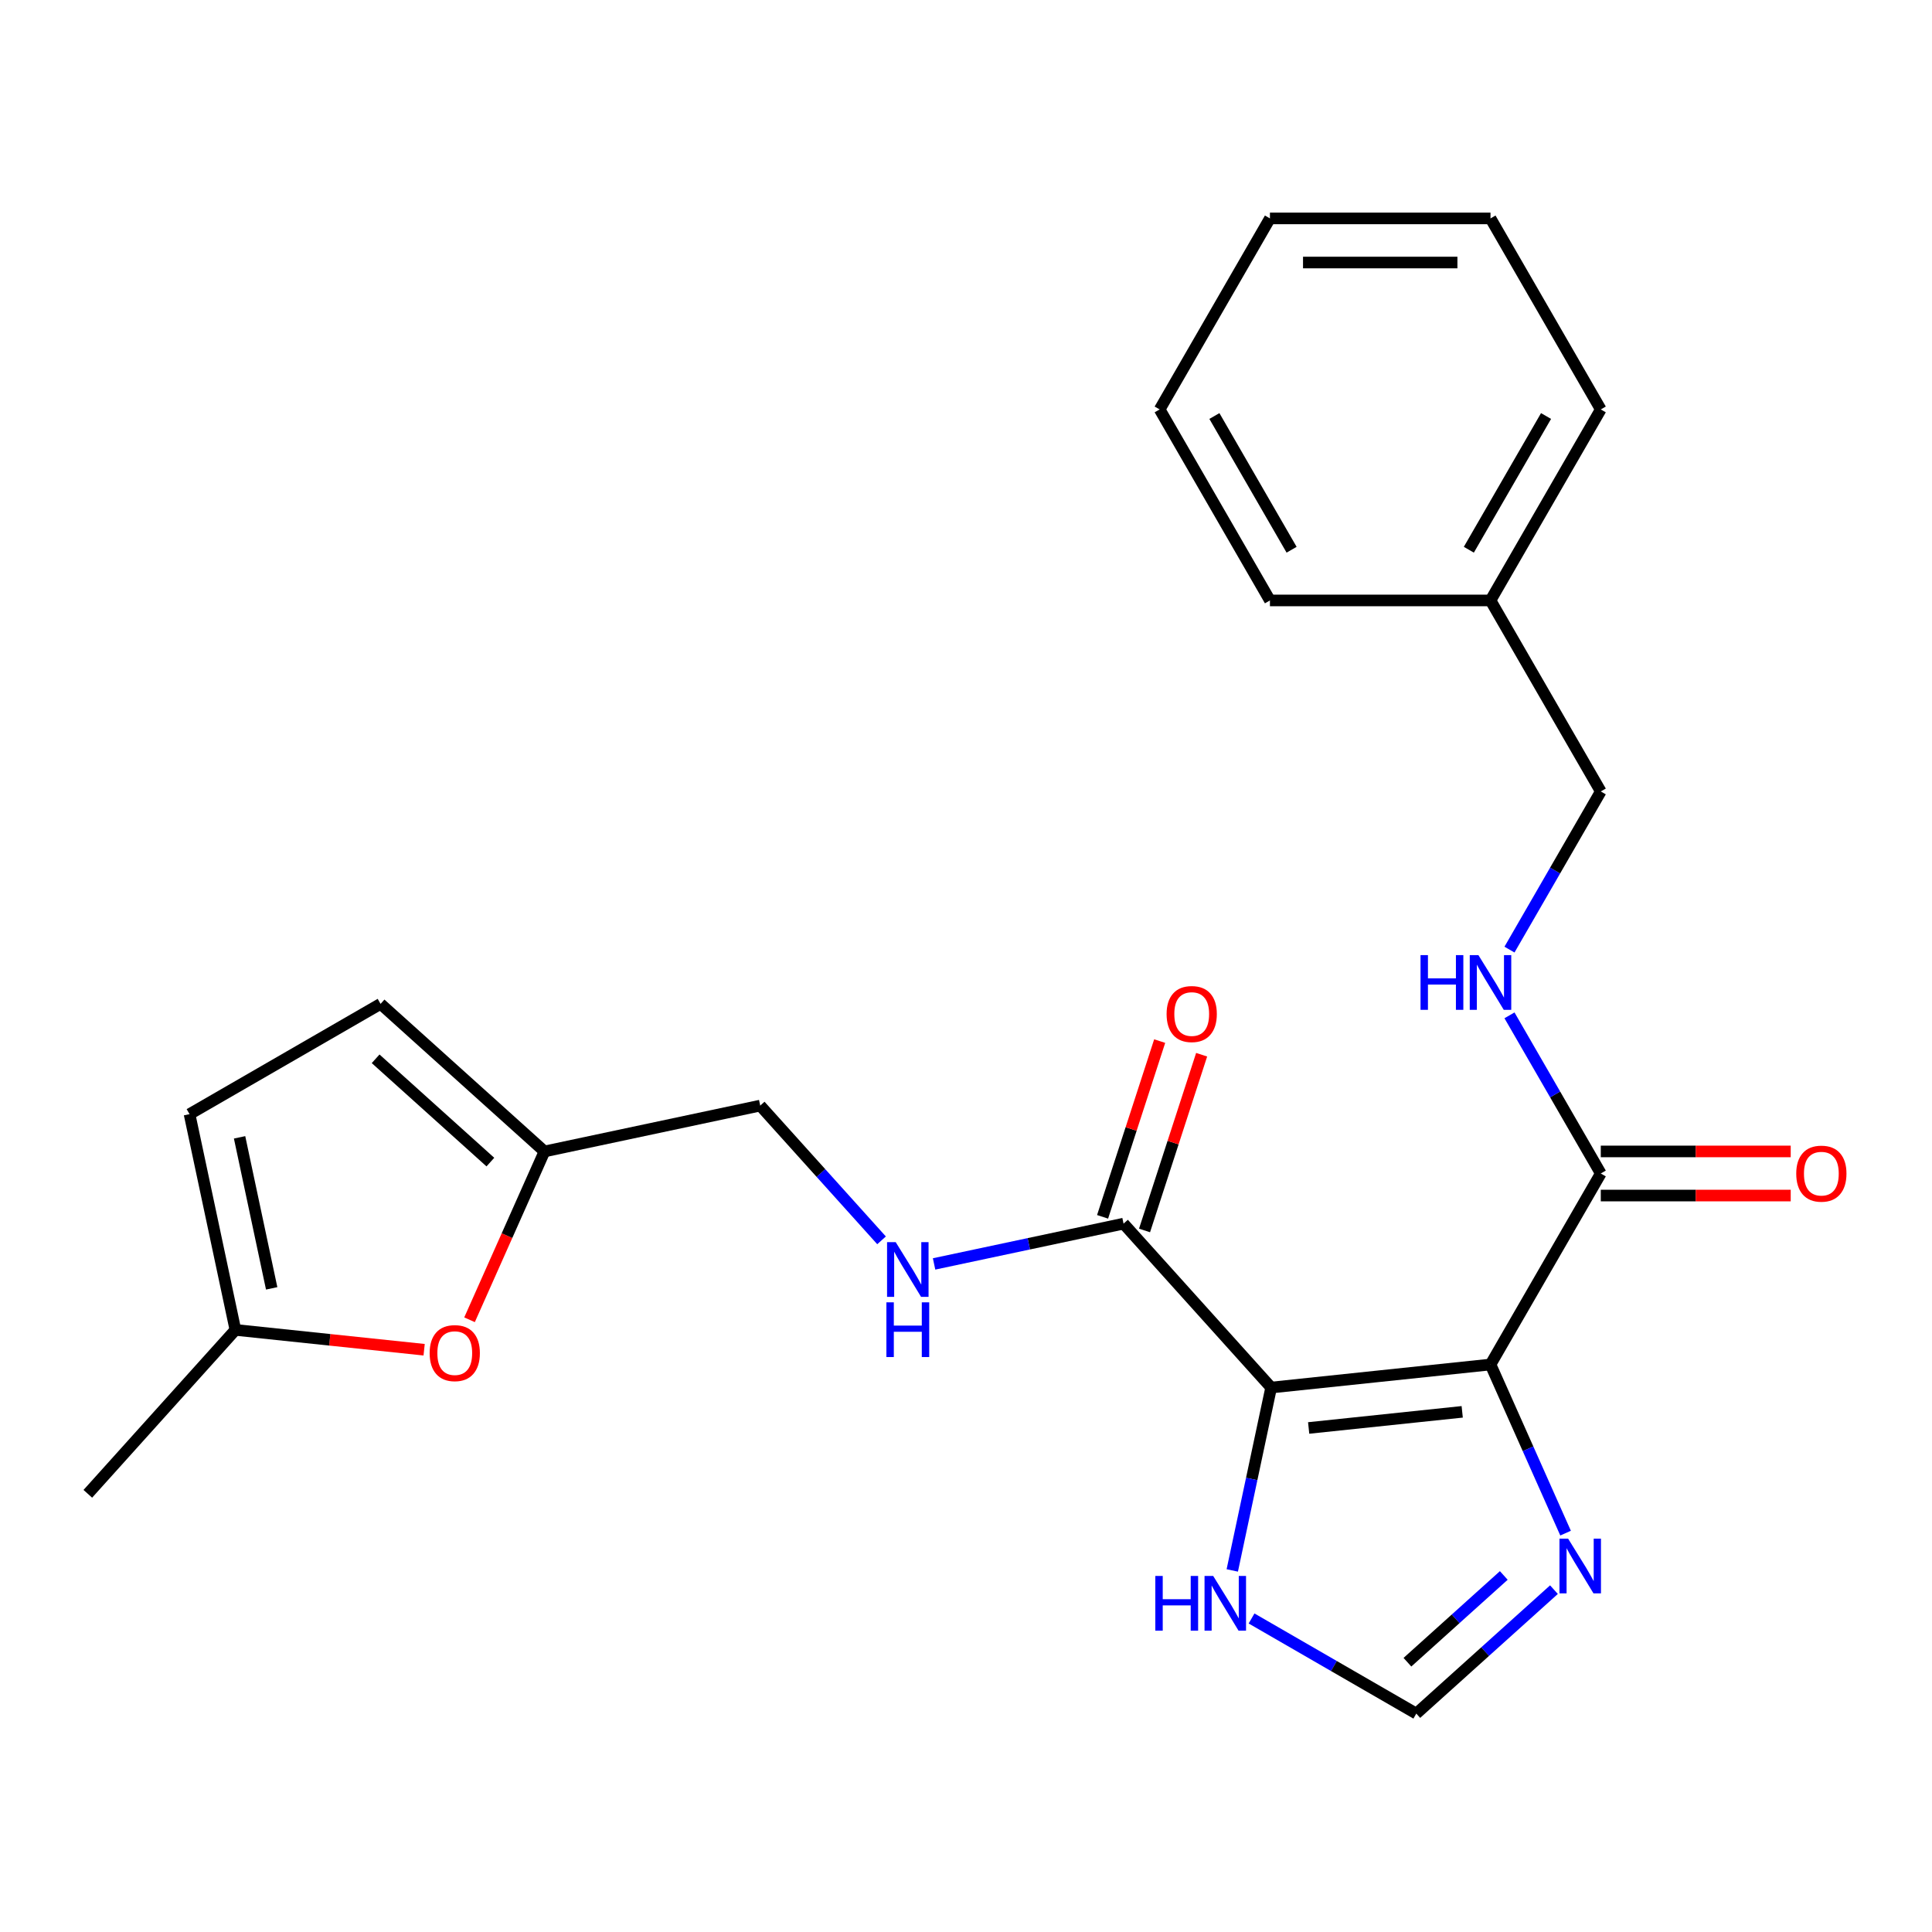 <?xml version='1.0' encoding='iso-8859-1'?>
<svg version='1.1' baseProfile='full'
              xmlns='http://www.w3.org/2000/svg'
                      xmlns:rdkit='http://www.rdkit.org/xml'
                      xmlns:xlink='http://www.w3.org/1999/xlink'
                  xml:space='preserve'
width='1000px' height='1000px' viewBox='0 0 1000 1000'>
<!-- END OF HEADER -->
<rect style='opacity:1.0;fill:#FFFFFF;stroke:none' width='1000' height='1000' x='0' y='0'> </rect>
<path class='bond-0' d='M 771.482,706.266 L 657.943,718.199' style='fill:none;fill-rule:evenodd;stroke:#000000;stroke-width:6px;stroke-linecap:butt;stroke-linejoin:miter;stroke-opacity:1' />
<path class='bond-0' d='M 756.838,730.764 L 677.36,739.117' style='fill:none;fill-rule:evenodd;stroke:#000000;stroke-width:6px;stroke-linecap:butt;stroke-linejoin:miter;stroke-opacity:1' />
<path class='bond-1' d='M 771.482,706.266 L 790.912,749.906' style='fill:none;fill-rule:evenodd;stroke:#000000;stroke-width:6px;stroke-linecap:butt;stroke-linejoin:miter;stroke-opacity:1' />
<path class='bond-1' d='M 790.912,749.906 L 810.342,793.547' style='fill:none;fill-rule:evenodd;stroke:#0000FF;stroke-width:6px;stroke-linecap:butt;stroke-linejoin:miter;stroke-opacity:1' />
<path class='bond-2' d='M 771.482,706.266 L 828.564,607.396' style='fill:none;fill-rule:evenodd;stroke:#000000;stroke-width:6px;stroke-linecap:butt;stroke-linejoin:miter;stroke-opacity:1' />
<path class='bond-3' d='M 657.943,718.199 L 581.551,633.358' style='fill:none;fill-rule:evenodd;stroke:#000000;stroke-width:6px;stroke-linecap:butt;stroke-linejoin:miter;stroke-opacity:1' />
<path class='bond-4' d='M 657.943,718.199 L 647.883,765.527' style='fill:none;fill-rule:evenodd;stroke:#000000;stroke-width:6px;stroke-linecap:butt;stroke-linejoin:miter;stroke-opacity:1' />
<path class='bond-4' d='M 647.883,765.527 L 637.823,812.855' style='fill:none;fill-rule:evenodd;stroke:#0000FF;stroke-width:6px;stroke-linecap:butt;stroke-linejoin:miter;stroke-opacity:1' />
<path class='bond-5' d='M 804.323,822.801 L 768.699,854.876' style='fill:none;fill-rule:evenodd;stroke:#0000FF;stroke-width:6px;stroke-linecap:butt;stroke-linejoin:miter;stroke-opacity:1' />
<path class='bond-5' d='M 768.699,854.876 L 733.076,886.952' style='fill:none;fill-rule:evenodd;stroke:#000000;stroke-width:6px;stroke-linecap:butt;stroke-linejoin:miter;stroke-opacity:1' />
<path class='bond-5' d='M 778.358,815.455 L 753.421,837.908' style='fill:none;fill-rule:evenodd;stroke:#0000FF;stroke-width:6px;stroke-linecap:butt;stroke-linejoin:miter;stroke-opacity:1' />
<path class='bond-5' d='M 753.421,837.908 L 728.485,860.361' style='fill:none;fill-rule:evenodd;stroke:#000000;stroke-width:6px;stroke-linecap:butt;stroke-linejoin:miter;stroke-opacity:1' />
<path class='bond-9' d='M 828.564,607.396 L 804.935,566.469' style='fill:none;fill-rule:evenodd;stroke:#000000;stroke-width:6px;stroke-linecap:butt;stroke-linejoin:miter;stroke-opacity:1' />
<path class='bond-9' d='M 804.935,566.469 L 781.305,525.541' style='fill:none;fill-rule:evenodd;stroke:#0000FF;stroke-width:6px;stroke-linecap:butt;stroke-linejoin:miter;stroke-opacity:1' />
<path class='bond-14' d='M 828.564,618.813 L 877.72,618.813' style='fill:none;fill-rule:evenodd;stroke:#000000;stroke-width:6px;stroke-linecap:butt;stroke-linejoin:miter;stroke-opacity:1' />
<path class='bond-14' d='M 877.72,618.813 L 926.875,618.813' style='fill:none;fill-rule:evenodd;stroke:#FF0000;stroke-width:6px;stroke-linecap:butt;stroke-linejoin:miter;stroke-opacity:1' />
<path class='bond-14' d='M 828.564,595.98 L 877.72,595.98' style='fill:none;fill-rule:evenodd;stroke:#000000;stroke-width:6px;stroke-linecap:butt;stroke-linejoin:miter;stroke-opacity:1' />
<path class='bond-14' d='M 877.72,595.98 L 926.875,595.98' style='fill:none;fill-rule:evenodd;stroke:#FF0000;stroke-width:6px;stroke-linecap:butt;stroke-linejoin:miter;stroke-opacity:1' />
<path class='bond-8' d='M 581.551,633.358 L 532.513,643.782' style='fill:none;fill-rule:evenodd;stroke:#000000;stroke-width:6px;stroke-linecap:butt;stroke-linejoin:miter;stroke-opacity:1' />
<path class='bond-8' d='M 532.513,643.782 L 483.475,654.205' style='fill:none;fill-rule:evenodd;stroke:#0000FF;stroke-width:6px;stroke-linecap:butt;stroke-linejoin:miter;stroke-opacity:1' />
<path class='bond-13' d='M 592.409,636.886 L 607.187,591.405' style='fill:none;fill-rule:evenodd;stroke:#000000;stroke-width:6px;stroke-linecap:butt;stroke-linejoin:miter;stroke-opacity:1' />
<path class='bond-13' d='M 607.187,591.405 L 621.965,545.923' style='fill:none;fill-rule:evenodd;stroke:#FF0000;stroke-width:6px;stroke-linecap:butt;stroke-linejoin:miter;stroke-opacity:1' />
<path class='bond-13' d='M 570.694,629.831 L 585.472,584.349' style='fill:none;fill-rule:evenodd;stroke:#000000;stroke-width:6px;stroke-linecap:butt;stroke-linejoin:miter;stroke-opacity:1' />
<path class='bond-13' d='M 585.472,584.349 L 600.249,538.867' style='fill:none;fill-rule:evenodd;stroke:#FF0000;stroke-width:6px;stroke-linecap:butt;stroke-linejoin:miter;stroke-opacity:1' />
<path class='bond-24' d='M 647.801,837.718 L 690.438,862.335' style='fill:none;fill-rule:evenodd;stroke:#0000FF;stroke-width:6px;stroke-linecap:butt;stroke-linejoin:miter;stroke-opacity:1' />
<path class='bond-24' d='M 690.438,862.335 L 733.076,886.952' style='fill:none;fill-rule:evenodd;stroke:#000000;stroke-width:6px;stroke-linecap:butt;stroke-linejoin:miter;stroke-opacity:1' />
<path class='bond-6' d='M 243.032,683.11 L 262.426,639.55' style='fill:none;fill-rule:evenodd;stroke:#FF0000;stroke-width:6px;stroke-linecap:butt;stroke-linejoin:miter;stroke-opacity:1' />
<path class='bond-6' d='M 262.426,639.55 L 281.82,595.99' style='fill:none;fill-rule:evenodd;stroke:#000000;stroke-width:6px;stroke-linecap:butt;stroke-linejoin:miter;stroke-opacity:1' />
<path class='bond-10' d='M 219.531,698.618 L 170.688,693.485' style='fill:none;fill-rule:evenodd;stroke:#FF0000;stroke-width:6px;stroke-linecap:butt;stroke-linejoin:miter;stroke-opacity:1' />
<path class='bond-10' d='M 170.688,693.485 L 121.846,688.351' style='fill:none;fill-rule:evenodd;stroke:#000000;stroke-width:6px;stroke-linecap:butt;stroke-linejoin:miter;stroke-opacity:1' />
<path class='bond-7' d='M 281.82,595.99 L 393.49,572.254' style='fill:none;fill-rule:evenodd;stroke:#000000;stroke-width:6px;stroke-linecap:butt;stroke-linejoin:miter;stroke-opacity:1' />
<path class='bond-11' d='M 281.82,595.99 L 196.979,519.599' style='fill:none;fill-rule:evenodd;stroke:#000000;stroke-width:6px;stroke-linecap:butt;stroke-linejoin:miter;stroke-opacity:1' />
<path class='bond-11' d='M 253.816,601.499 L 194.427,548.026' style='fill:none;fill-rule:evenodd;stroke:#000000;stroke-width:6px;stroke-linecap:butt;stroke-linejoin:miter;stroke-opacity:1' />
<path class='bond-15' d='M 456.287,641.997 L 424.889,607.125' style='fill:none;fill-rule:evenodd;stroke:#0000FF;stroke-width:6px;stroke-linecap:butt;stroke-linejoin:miter;stroke-opacity:1' />
<path class='bond-15' d='M 424.889,607.125 L 393.49,572.254' style='fill:none;fill-rule:evenodd;stroke:#000000;stroke-width:6px;stroke-linecap:butt;stroke-linejoin:miter;stroke-opacity:1' />
<path class='bond-16' d='M 781.305,491.513 L 804.935,450.585' style='fill:none;fill-rule:evenodd;stroke:#0000FF;stroke-width:6px;stroke-linecap:butt;stroke-linejoin:miter;stroke-opacity:1' />
<path class='bond-16' d='M 804.935,450.585 L 828.564,409.657' style='fill:none;fill-rule:evenodd;stroke:#000000;stroke-width:6px;stroke-linecap:butt;stroke-linejoin:miter;stroke-opacity:1' />
<path class='bond-18' d='M 121.846,688.351 L 45.455,773.192' style='fill:none;fill-rule:evenodd;stroke:#000000;stroke-width:6px;stroke-linecap:butt;stroke-linejoin:miter;stroke-opacity:1' />
<path class='bond-26' d='M 121.846,688.351 L 98.109,576.681' style='fill:none;fill-rule:evenodd;stroke:#000000;stroke-width:6px;stroke-linecap:butt;stroke-linejoin:miter;stroke-opacity:1' />
<path class='bond-26' d='M 140.619,666.853 L 124.004,588.684' style='fill:none;fill-rule:evenodd;stroke:#000000;stroke-width:6px;stroke-linecap:butt;stroke-linejoin:miter;stroke-opacity:1' />
<path class='bond-12' d='M 196.979,519.599 L 98.109,576.681' style='fill:none;fill-rule:evenodd;stroke:#000000;stroke-width:6px;stroke-linecap:butt;stroke-linejoin:miter;stroke-opacity:1' />
<path class='bond-17' d='M 828.564,409.657 L 771.482,310.787' style='fill:none;fill-rule:evenodd;stroke:#000000;stroke-width:6px;stroke-linecap:butt;stroke-linejoin:miter;stroke-opacity:1' />
<path class='bond-19' d='M 771.482,310.787 L 828.564,211.918' style='fill:none;fill-rule:evenodd;stroke:#000000;stroke-width:6px;stroke-linecap:butt;stroke-linejoin:miter;stroke-opacity:1' />
<path class='bond-19' d='M 760.27,284.54 L 800.228,215.332' style='fill:none;fill-rule:evenodd;stroke:#000000;stroke-width:6px;stroke-linecap:butt;stroke-linejoin:miter;stroke-opacity:1' />
<path class='bond-20' d='M 771.482,310.787 L 657.317,310.787' style='fill:none;fill-rule:evenodd;stroke:#000000;stroke-width:6px;stroke-linecap:butt;stroke-linejoin:miter;stroke-opacity:1' />
<path class='bond-22' d='M 828.564,211.918 L 771.482,113.048' style='fill:none;fill-rule:evenodd;stroke:#000000;stroke-width:6px;stroke-linecap:butt;stroke-linejoin:miter;stroke-opacity:1' />
<path class='bond-21' d='M 657.317,310.787 L 600.235,211.918' style='fill:none;fill-rule:evenodd;stroke:#000000;stroke-width:6px;stroke-linecap:butt;stroke-linejoin:miter;stroke-opacity:1' />
<path class='bond-21' d='M 668.529,284.54 L 628.571,215.332' style='fill:none;fill-rule:evenodd;stroke:#000000;stroke-width:6px;stroke-linecap:butt;stroke-linejoin:miter;stroke-opacity:1' />
<path class='bond-23' d='M 600.235,211.918 L 657.317,113.048' style='fill:none;fill-rule:evenodd;stroke:#000000;stroke-width:6px;stroke-linecap:butt;stroke-linejoin:miter;stroke-opacity:1' />
<path class='bond-25' d='M 771.482,113.048 L 657.317,113.048' style='fill:none;fill-rule:evenodd;stroke:#000000;stroke-width:6px;stroke-linecap:butt;stroke-linejoin:miter;stroke-opacity:1' />
<path class='bond-25' d='M 754.357,135.881 L 674.442,135.881' style='fill:none;fill-rule:evenodd;stroke:#000000;stroke-width:6px;stroke-linecap:butt;stroke-linejoin:miter;stroke-opacity:1' />
<path  class='atom-2' d='M 811.657 796.401
L 820.937 811.401
Q 821.857 812.881, 823.337 815.561
Q 824.817 818.241, 824.897 818.401
L 824.897 796.401
L 828.657 796.401
L 828.657 824.721
L 824.777 824.721
L 814.817 808.321
Q 813.657 806.401, 812.417 804.201
Q 811.217 802.001, 810.857 801.321
L 810.857 824.721
L 807.177 824.721
L 807.177 796.401
L 811.657 796.401
' fill='#0000FF'/>
<path  class='atom-5' d='M 597.986 815.709
L 601.826 815.709
L 601.826 827.749
L 616.306 827.749
L 616.306 815.709
L 620.146 815.709
L 620.146 844.029
L 616.306 844.029
L 616.306 830.949
L 601.826 830.949
L 601.826 844.029
L 597.986 844.029
L 597.986 815.709
' fill='#0000FF'/>
<path  class='atom-5' d='M 627.946 815.709
L 637.226 830.709
Q 638.146 832.189, 639.626 834.869
Q 641.106 837.549, 641.186 837.709
L 641.186 815.709
L 644.946 815.709
L 644.946 844.029
L 641.066 844.029
L 631.106 827.629
Q 629.946 825.709, 628.706 823.509
Q 627.506 821.309, 627.146 820.629
L 627.146 844.029
L 623.466 844.029
L 623.466 815.709
L 627.946 815.709
' fill='#0000FF'/>
<path  class='atom-7' d='M 222.385 700.365
Q 222.385 693.565, 225.745 689.765
Q 229.105 685.965, 235.385 685.965
Q 241.665 685.965, 245.025 689.765
Q 248.385 693.565, 248.385 700.365
Q 248.385 707.245, 244.985 711.165
Q 241.585 715.045, 235.385 715.045
Q 229.145 715.045, 225.745 711.165
Q 222.385 707.285, 222.385 700.365
M 235.385 711.845
Q 239.705 711.845, 242.025 708.965
Q 244.385 706.045, 244.385 700.365
Q 244.385 694.805, 242.025 692.005
Q 239.705 689.165, 235.385 689.165
Q 231.065 689.165, 228.705 691.965
Q 226.385 694.765, 226.385 700.365
Q 226.385 706.085, 228.705 708.965
Q 231.065 711.845, 235.385 711.845
' fill='#FF0000'/>
<path  class='atom-9' d='M 463.621 642.935
L 472.901 657.935
Q 473.821 659.415, 475.301 662.095
Q 476.781 664.775, 476.861 664.935
L 476.861 642.935
L 480.621 642.935
L 480.621 671.255
L 476.741 671.255
L 466.781 654.855
Q 465.621 652.935, 464.381 650.735
Q 463.181 648.535, 462.821 647.855
L 462.821 671.255
L 459.141 671.255
L 459.141 642.935
L 463.621 642.935
' fill='#0000FF'/>
<path  class='atom-9' d='M 458.801 674.087
L 462.641 674.087
L 462.641 686.127
L 477.121 686.127
L 477.121 674.087
L 480.961 674.087
L 480.961 702.407
L 477.121 702.407
L 477.121 689.327
L 462.641 689.327
L 462.641 702.407
L 458.801 702.407
L 458.801 674.087
' fill='#0000FF'/>
<path  class='atom-10' d='M 735.262 494.367
L 739.102 494.367
L 739.102 506.407
L 753.582 506.407
L 753.582 494.367
L 757.422 494.367
L 757.422 522.687
L 753.582 522.687
L 753.582 509.607
L 739.102 509.607
L 739.102 522.687
L 735.262 522.687
L 735.262 494.367
' fill='#0000FF'/>
<path  class='atom-10' d='M 765.222 494.367
L 774.502 509.367
Q 775.422 510.847, 776.902 513.527
Q 778.382 516.207, 778.462 516.367
L 778.462 494.367
L 782.222 494.367
L 782.222 522.687
L 778.342 522.687
L 768.382 506.287
Q 767.222 504.367, 765.982 502.167
Q 764.782 499.967, 764.422 499.287
L 764.422 522.687
L 760.742 522.687
L 760.742 494.367
L 765.222 494.367
' fill='#0000FF'/>
<path  class='atom-14' d='M 603.83 524.861
Q 603.83 518.061, 607.19 514.261
Q 610.55 510.461, 616.83 510.461
Q 623.11 510.461, 626.47 514.261
Q 629.83 518.061, 629.83 524.861
Q 629.83 531.741, 626.43 535.661
Q 623.03 539.541, 616.83 539.541
Q 610.59 539.541, 607.19 535.661
Q 603.83 531.781, 603.83 524.861
M 616.83 536.341
Q 621.15 536.341, 623.47 533.461
Q 625.83 530.541, 625.83 524.861
Q 625.83 519.301, 623.47 516.501
Q 621.15 513.661, 616.83 513.661
Q 612.51 513.661, 610.15 516.461
Q 607.83 519.261, 607.83 524.861
Q 607.83 530.581, 610.15 533.461
Q 612.51 536.341, 616.83 536.341
' fill='#FF0000'/>
<path  class='atom-15' d='M 929.729 607.476
Q 929.729 600.676, 933.089 596.876
Q 936.449 593.076, 942.729 593.076
Q 949.009 593.076, 952.369 596.876
Q 955.729 600.676, 955.729 607.476
Q 955.729 614.356, 952.329 618.276
Q 948.929 622.156, 942.729 622.156
Q 936.489 622.156, 933.089 618.276
Q 929.729 614.396, 929.729 607.476
M 942.729 618.956
Q 947.049 618.956, 949.369 616.076
Q 951.729 613.156, 951.729 607.476
Q 951.729 601.916, 949.369 599.116
Q 947.049 596.276, 942.729 596.276
Q 938.409 596.276, 936.049 599.076
Q 933.729 601.876, 933.729 607.476
Q 933.729 613.196, 936.049 616.076
Q 938.409 618.956, 942.729 618.956
' fill='#FF0000'/>
</svg>
